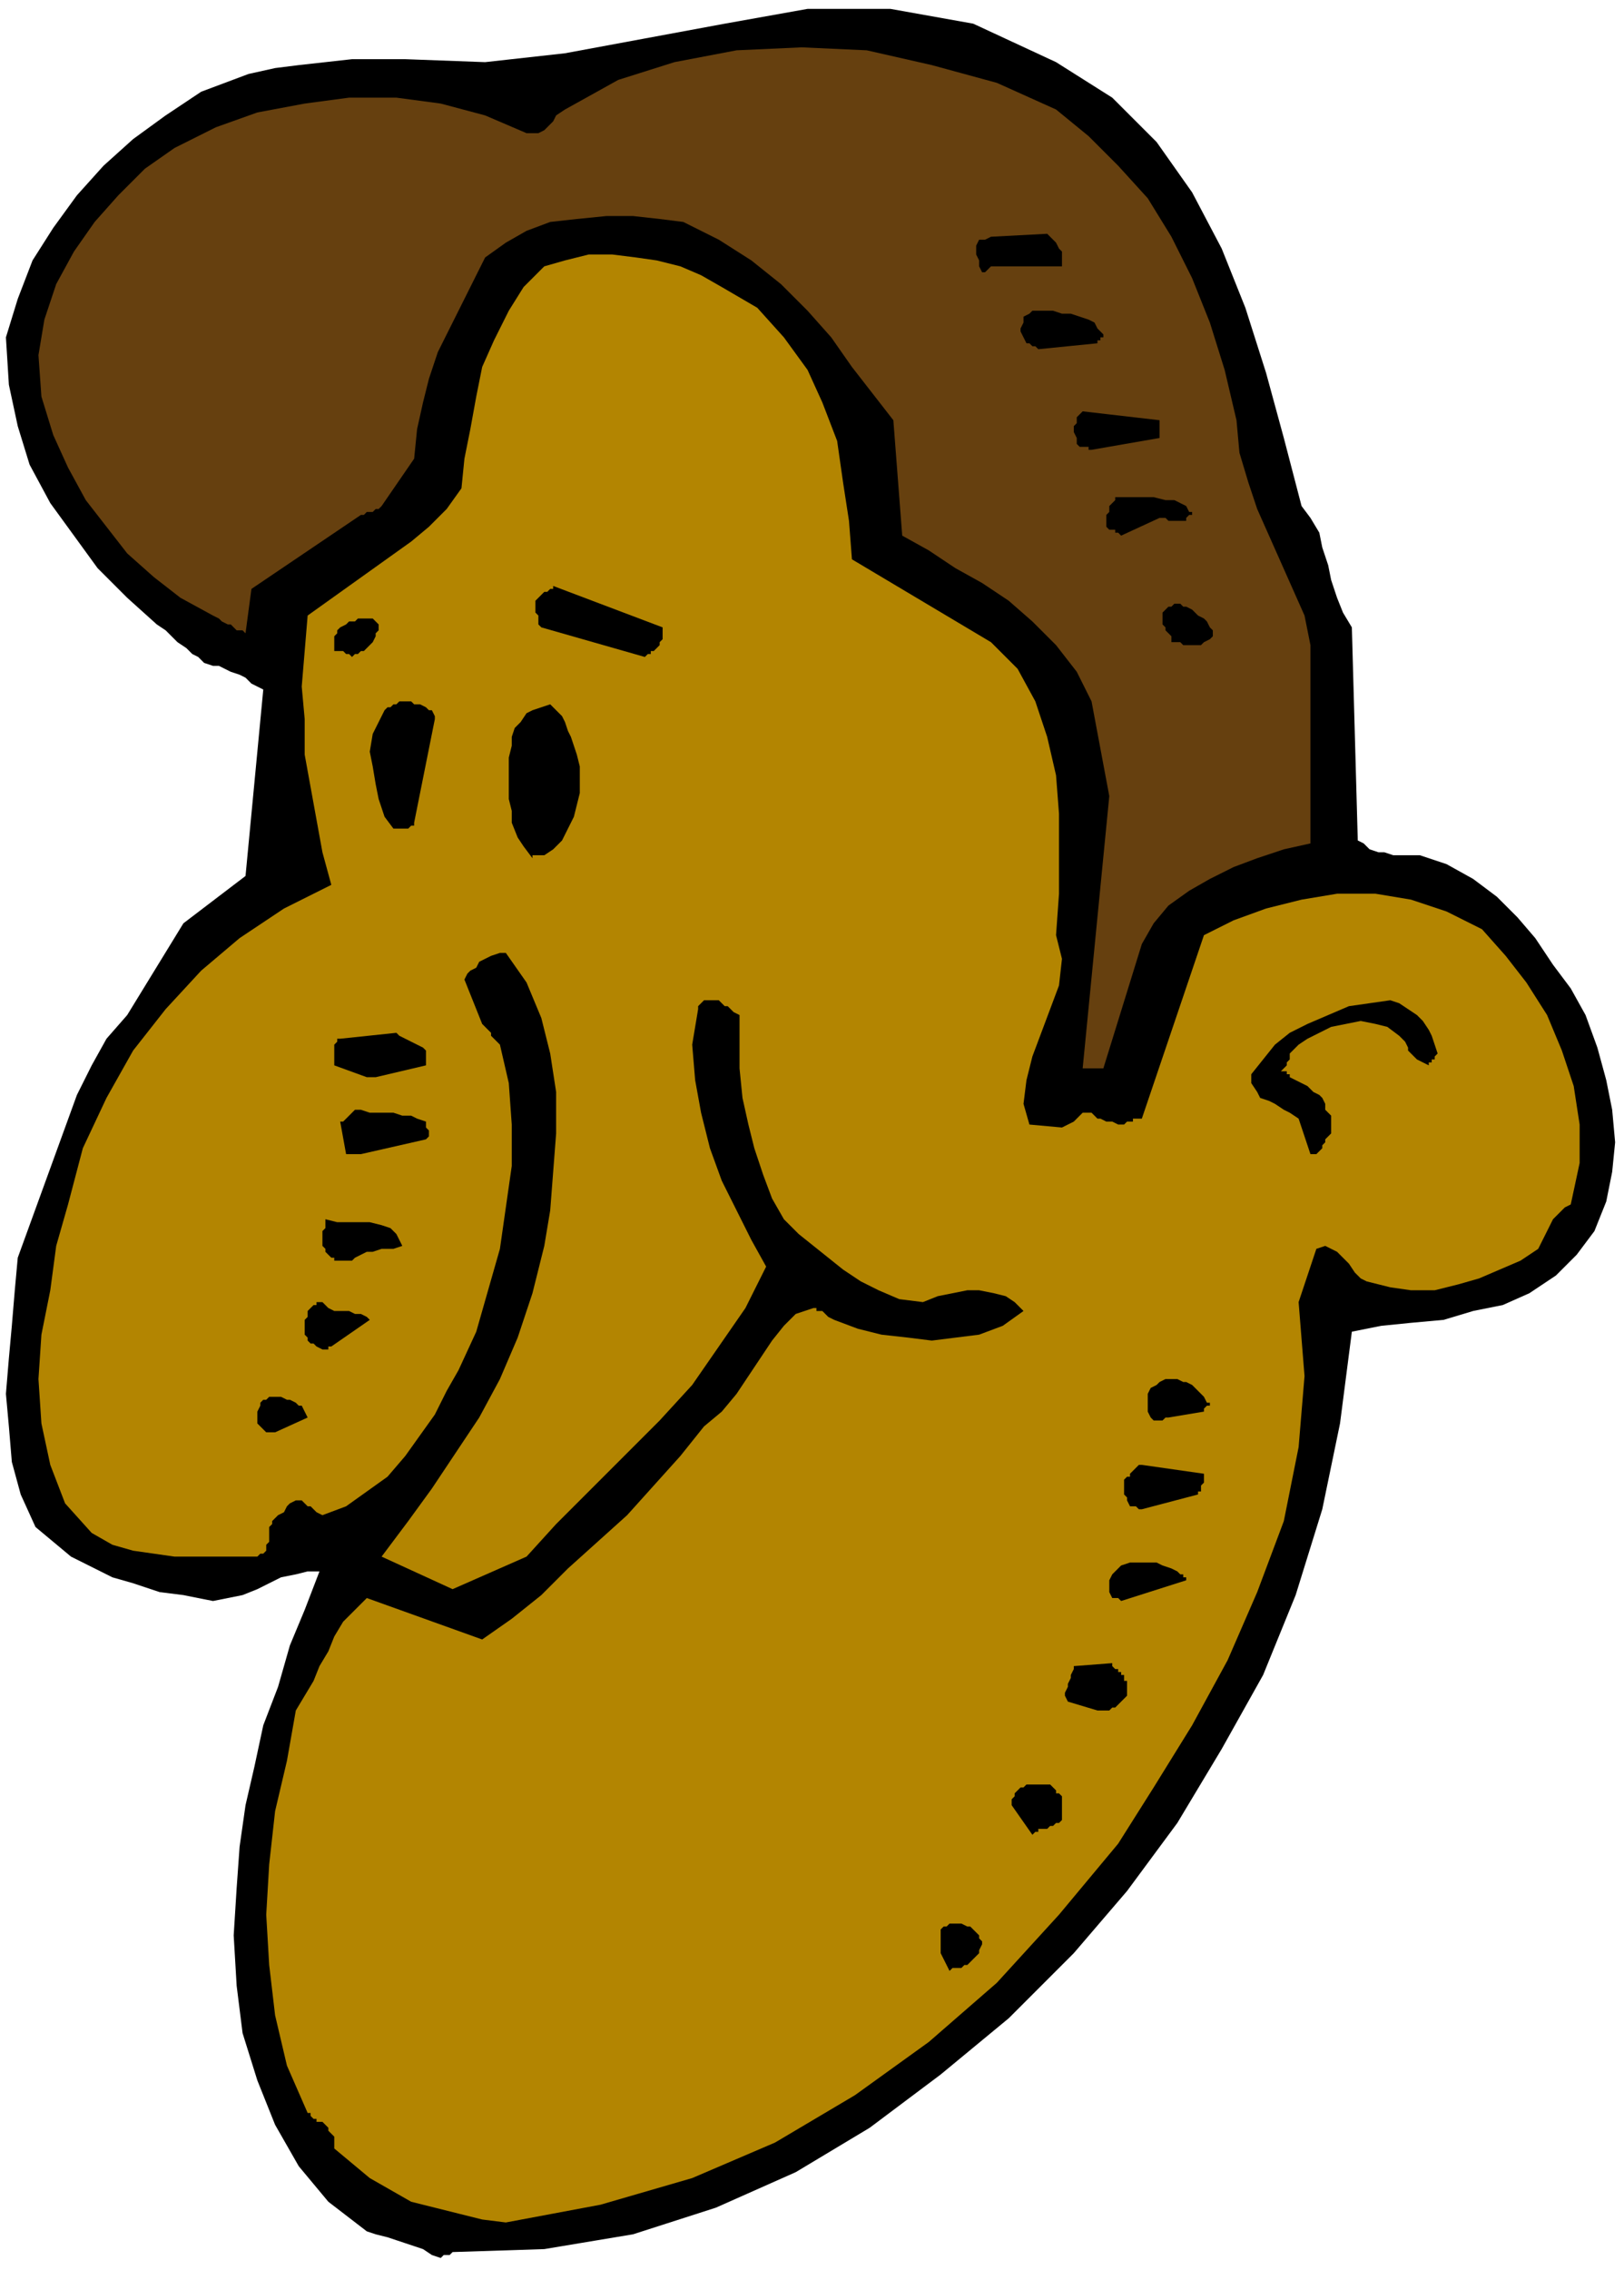 <?xml version="1.0" encoding="UTF-8" standalone="no"?>
<svg
   xmlns:dc="http://purl.org/dc/elements/1.1/"
   xmlns:cc="http://creativecommons.org/ns#"
   xmlns:rdf="http://www.w3.org/1999/02/22-rdf-syntax-ns#"
   xmlns:svg="http://www.w3.org/2000/svg"
   xmlns="http://www.w3.org/2000/svg"
   xmlns:sodipodi="http://sodipodi.sourceforge.net/DTD/sodipodi-0.dtd"
   xmlns:inkscape="http://www.inkscape.org/namespaces/inkscape"
   version="1.0"
   width="145.256mm"
   height="202.935mm"
   id="svg55"
   sodipodi:docname="CMEN230.WMF">
  <sodipodi:namedview
     pagecolor="#ffffff"
     bordercolor="#666666"
     borderopacity="1"
     objecttolerance="10"
     gridtolerance="10"
     guidetolerance="10"
     inkscape:pageopacity="0"
     inkscape:pageshadow="2"
     inkscape:window-width="640"
     inkscape:window-height="480"
     id="namedview57" />
  <defs
     id="defs3">
    <pattern
       id="WMFhbasepattern"
       patternUnits="userSpaceOnUse"
       width="6"
       height="6"
       x="0"
       y="0" />
  </defs>
  <path
     style="fill:none;stroke:none;"
     d="  M 0,0   L 548,0   L 548,766   L 0,766   z "
     id="path5" />
  <path
     style="fill:#000000;fill-rule:evenodd;fill-opacity:1;stroke:none;"
     d="  M 153,761   L 184,760   L 214,755   L 242,746   L 269,734   L 294,719   L 318,701   L 341,682   L 363,660   L 381,639   L 398,616   L 413,591   L 427,566   L 438,539   L 447,510   L 453,481   L 457,450   L 467,448   L 477,447   L 488,446   L 498,443   L 508,441   L 517,437   L 526,431   L 533,424   L 539,416   L 543,406   L 545,396   L 546,386   L 545,375   L 543,365   L 540,354   L 536,343   L 531,334   L 525,326   L 519,317   L 513,310   L 506,303   L 498,297   L 489,292   L 480,289   L 477,289   L 474,289   L 471,289   L 468,288   L 466,288   L 463,287   L 461,285   L 459,284   L 457,212   L 454,207   L 452,202   L 450,196   L 449,191   L 447,185   L 446,180   L 443,175   L 440,171   L 434,148   L 428,126   L 421,104   L 413,84   L 403,65   L 391,48   L 376,33   L 357,21   L 329,8   L 301,3   L 273,3   L 245,8   L 218,13   L 191,18   L 164,21   L 137,20   L 128,20   L 119,20   L 110,21   L 101,22   L 93,23   L 84,25   L 76,28   L 68,31   L 56,39   L 45,47   L 35,56   L 26,66   L 18,77   L 11,88   L 6,101   L 2,114   L 3,130   L 6,144   L 10,157   L 17,170   L 25,181   L 33,192   L 43,202   L 53,211   L 56,213   L 58,215   L 60,217   L 63,219   L 65,221   L 67,222   L 69,224   L 72,225   L 74,225   L 76,226   L 78,227   L 81,228   L 83,229   L 85,231   L 87,232   L 89,233   L 83,296   L 62,312   L 43,343   L 36,351   L 31,360   L 26,370   L 22,381   L 18,392   L 14,403   L 10,414   L 6,425   L 5,436   L 4,448   L 3,459   L 2,471   L 3,482   L 4,494   L 7,505   L 12,516   L 18,521   L 24,526   L 30,529   L 38,533   L 45,535   L 54,538   L 62,539   L 72,541   L 77,540   L 82,539   L 87,537   L 91,535   L 95,533   L 100,532   L 104,531   L 108,531   L 103,544   L 98,556   L 94,570   L 89,583   L 86,597   L 83,610   L 81,624   L 80,638   L 79,654   L 80,671   L 82,687   L 87,703   L 93,718   L 101,732   L 111,744   L 124,754   L 127,755   L 131,756   L 134,757   L 137,758   L 140,759   L 143,760   L 146,762   L 149,763   L 149,763   L 149,763   L 150,762   L 151,762   L 152,762   L 153,761   L 153,761   L 153,761  z "
     id="path7" />
  <path
     style="fill:#b38501;fill-rule:evenodd;fill-opacity:1;stroke:none;"
     d="  M 171,751   L 203,745   L 234,736   L 262,724   L 289,708   L 314,690   L 337,670   L 358,647   L 378,623   L 390,604   L 403,583   L 415,561   L 425,538   L 434,514   L 439,489   L 441,465   L 439,440   L 445,422   L 448,421   L 450,422   L 452,423   L 454,425   L 456,427   L 458,430   L 460,432   L 462,433   L 470,435   L 477,436   L 485,436   L 493,434   L 500,432   L 507,429   L 514,426   L 520,422   L 521,420   L 522,418   L 523,416   L 524,414   L 525,412   L 527,410   L 529,408   L 531,407   L 534,393   L 534,380   L 532,367   L 528,355   L 523,343   L 516,332   L 509,323   L 501,314   L 489,308   L 477,304   L 465,302   L 452,302   L 440,304   L 428,307   L 417,311   L 407,316   L 386,378   L 385,378   L 384,378   L 383,378   L 383,379   L 382,379   L 381,379   L 380,380   L 379,380   L 378,380   L 376,379   L 375,379   L 374,379   L 372,378   L 371,378   L 370,377   L 369,376   L 368,376   L 367,376   L 366,376   L 365,377   L 364,378   L 363,379   L 361,380   L 359,381   L 348,380   L 346,373   L 347,365   L 349,357   L 352,349   L 355,341   L 358,333   L 359,324   L 357,316   L 358,302   L 358,289   L 358,275   L 357,262   L 354,249   L 350,237   L 344,226   L 335,217   L 288,189   L 287,176   L 285,163   L 283,149   L 278,136   L 273,125   L 265,114   L 256,104   L 244,97   L 237,93   L 230,90   L 222,88   L 215,87   L 207,86   L 199,86   L 191,88   L 184,90   L 177,97   L 172,105   L 167,115   L 163,124   L 161,134   L 159,145   L 157,155   L 156,165   L 151,172   L 145,178   L 139,183   L 132,188   L 125,193   L 118,198   L 111,203   L 104,208   L 103,220   L 102,232   L 103,243   L 103,255   L 105,266   L 107,277   L 109,288   L 112,299   L 96,307   L 81,317   L 68,328   L 56,341   L 45,355   L 36,371   L 28,388   L 23,407   L 19,421   L 17,436   L 14,451   L 13,466   L 14,481   L 17,495   L 22,508   L 31,518   L 38,522   L 45,524   L 52,525   L 59,526   L 66,526   L 73,526   L 80,526   L 87,526   L 88,525   L 89,525   L 90,524   L 90,522   L 91,521   L 91,519   L 91,518   L 91,516   L 92,515   L 92,514   L 93,513   L 94,512   L 96,511   L 97,509   L 98,508   L 100,507   L 101,507   L 102,507   L 103,508   L 104,509   L 105,509   L 106,510   L 107,511   L 109,512   L 117,509   L 124,504   L 131,499   L 137,492   L 142,485   L 147,478   L 151,470   L 155,463   L 161,450   L 165,436   L 169,422   L 171,408   L 173,394   L 173,380   L 172,366   L 169,353   L 168,352   L 168,352   L 167,351   L 166,350   L 166,349   L 165,348   L 164,347   L 163,346   L 157,331   L 158,329   L 159,328   L 161,327   L 162,325   L 164,324   L 166,323   L 169,322   L 171,322   L 178,332   L 183,344   L 186,356   L 188,369   L 188,383   L 187,396   L 186,409   L 184,421   L 180,437   L 175,452   L 169,466   L 162,479   L 154,491   L 146,503   L 138,514   L 129,526   L 153,537   L 178,526   L 188,515   L 200,503   L 211,492   L 223,480   L 234,468   L 243,455   L 252,442   L 259,428   L 254,419   L 249,409   L 244,399   L 240,388   L 237,376   L 235,365   L 234,353   L 236,341   L 236,340   L 236,340   L 237,339   L 237,339   L 238,338   L 239,338   L 240,338   L 241,338   L 242,338   L 243,338   L 244,339   L 245,340   L 246,340   L 247,341   L 248,342   L 250,343   L 250,352   L 250,361   L 251,371   L 253,380   L 255,388   L 258,397   L 261,405   L 265,412   L 270,417   L 275,421   L 280,425   L 285,429   L 291,433   L 297,436   L 304,439   L 312,440   L 317,438   L 322,437   L 327,436   L 331,436   L 336,437   L 340,438   L 343,440   L 346,443   L 339,448   L 331,451   L 323,452   L 315,453   L 307,452   L 298,451   L 290,449   L 282,446   L 280,445   L 279,444   L 278,443   L 277,443   L 276,443   L 276,442   L 275,442   L 275,442   L 269,444   L 265,448   L 261,453   L 257,459   L 253,465   L 249,471   L 244,477   L 238,482   L 230,492   L 221,502   L 212,512   L 202,521   L 192,530   L 183,539   L 173,547   L 163,554   L 124,540   L 120,544   L 116,548   L 113,553   L 111,558   L 108,563   L 106,568   L 103,573   L 100,578   L 97,595   L 93,612   L 91,630   L 90,647   L 91,664   L 93,681   L 97,698   L 104,714   L 104,714   L 105,714   L 105,715   L 106,716   L 107,716   L 107,717   L 108,717   L 109,717   L 110,718   L 111,719   L 111,720   L 112,721   L 113,722   L 113,723   L 113,724   L 113,726   L 119,731   L 125,736   L 132,740   L 139,744   L 147,746   L 155,748   L 163,750   L 171,751  z "
     id="path9" />
  <path
     style="fill:#000000;fill-rule:evenodd;fill-opacity:1;stroke:none;"
     d="  M 325,665   L 326,664   L 327,664   L 328,663   L 329,662   L 330,661   L 331,660   L 331,659   L 332,657   L 332,656   L 331,655   L 331,654   L 330,653   L 329,652   L 328,651   L 327,651   L 325,650   L 325,650   L 324,650   L 323,650   L 322,650   L 321,650   L 321,650   L 320,651   L 319,651   L 318,652   L 318,654   L 318,656   L 318,658   L 318,660   L 319,662   L 320,664   L 321,666   L 321,666   L 322,665   L 322,665   L 323,665   L 324,665   L 325,665   L 325,665   L 325,665  z "
     id="path11" />
  <path
     style="fill:#000000;fill-rule:evenodd;fill-opacity:1;stroke:none;"
     d="  M 351,618   L 352,618   L 353,618   L 354,618   L 355,617   L 356,617   L 357,616   L 358,616   L 359,615   L 359,614   L 359,613   L 359,612   L 359,611   L 359,610   L 359,609   L 359,608   L 359,607   L 359,607   L 358,606   L 357,606   L 357,605   L 356,604   L 356,604   L 355,603   L 354,603   L 354,603   L 353,603   L 352,603   L 351,603   L 350,603   L 349,603   L 348,603   L 348,603   L 347,603   L 346,604   L 345,604   L 344,605   L 343,606   L 343,607   L 342,608   L 342,610   L 349,620   L 349,620   L 349,620   L 350,619   L 350,619   L 350,619   L 351,619   L 351,619   L 351,618  z "
     id="path13" />
  <path
     style="fill:#000000;fill-rule:evenodd;fill-opacity:1;stroke:none;"
     d="  M 373,578   L 374,578   L 375,578   L 376,577   L 377,577   L 378,576   L 379,575   L 380,574   L 381,573   L 381,572   L 381,571   L 381,570   L 381,569   L 381,568   L 380,568   L 380,567   L 380,566   L 379,566   L 379,566   L 379,565   L 378,565   L 378,564   L 377,564   L 376,563   L 376,562   L 363,563   L 363,564   L 362,566   L 362,567   L 361,569   L 361,570   L 360,572   L 360,573   L 361,575   L 371,578   L 371,578   L 371,578   L 371,578   L 372,578   L 372,578   L 372,578   L 372,578   L 373,578  z "
     id="path15" />
  <path
     style="fill:#000000;fill-rule:evenodd;fill-opacity:1;stroke:none;"
     d="  M 379,541   L 401,534   L 401,533   L 400,533   L 400,533   L 400,532   L 400,532   L 400,532   L 399,532   L 398,531   L 396,530   L 393,529   L 391,528   L 389,528   L 387,528   L 384,528   L 382,528   L 379,529   L 378,530   L 377,531   L 376,532   L 375,534   L 375,535   L 375,537   L 375,538   L 376,540   L 376,540   L 376,540   L 377,540   L 377,540   L 378,540   L 379,541   L 379,541   L 379,541  z "
     id="path17" />
  <path
     style="fill:#000000;fill-rule:evenodd;fill-opacity:1;stroke:none;"
     d="  M 386,510   L 405,505   L 405,505   L 405,504   L 406,504   L 406,503   L 406,502   L 407,501   L 407,499   L 407,498   L 386,495   L 385,495   L 384,496   L 384,496   L 383,497   L 382,498   L 382,499   L 381,499   L 380,500   L 380,501   L 380,502   L 380,503   L 380,504   L 380,505   L 381,506   L 381,507   L 382,509   L 382,509   L 383,509   L 383,509   L 384,509   L 385,510   L 385,510   L 385,510   L 386,510  z "
     id="path19" />
  <path
     style="fill:#000000;fill-rule:evenodd;fill-opacity:1;stroke:none;"
     d="  M 93,484   L 104,479   L 103,477   L 102,475   L 101,475   L 100,474   L 98,473   L 97,473   L 95,472   L 93,472   L 92,472   L 91,472   L 90,473   L 89,473   L 88,474   L 88,475   L 87,477   L 87,479   L 87,479   L 87,480   L 87,481   L 88,482   L 89,483   L 90,484   L 92,484   L 93,484  z "
     id="path21" />
  <path
     style="fill:#000000;fill-rule:evenodd;fill-opacity:1;stroke:none;"
     d="  M 395,479   L 407,477   L 407,476   L 407,476   L 408,475   L 409,475   L 409,475   L 409,474   L 408,474   L 407,472   L 406,471   L 405,470   L 404,469   L 404,469   L 403,468   L 401,467   L 400,467   L 398,466   L 397,466   L 395,466   L 394,466   L 392,467   L 391,468   L 389,469   L 388,471   L 388,472   L 388,473   L 388,474   L 388,475   L 388,476   L 388,477   L 389,479   L 390,480   L 391,480   L 391,480   L 391,480   L 392,480   L 393,480   L 394,479   L 394,479   L 395,479   L 395,479  z "
     id="path23" />
  <path
     style="fill:#000000;fill-rule:evenodd;fill-opacity:1;stroke:none;"
     d="  M 112,455   L 125,446   L 124,445   L 122,444   L 120,444   L 118,443   L 115,443   L 113,443   L 111,442   L 109,440   L 108,440   L 107,440   L 107,441   L 106,441   L 105,442   L 105,442   L 104,443   L 104,443   L 104,444   L 104,445   L 103,446   L 103,446   L 103,447   L 103,448   L 103,449   L 103,450   L 103,451   L 104,452   L 104,453   L 105,454   L 106,454   L 107,455   L 109,456   L 110,456   L 110,456   L 110,456   L 111,456   L 111,456   L 111,455   L 112,455   L 112,455   L 112,455  z "
     id="path25" />
  <path
     style="fill:#000000;fill-rule:evenodd;fill-opacity:1;stroke:none;"
     d="  M 119,426   L 120,425   L 122,424   L 124,423   L 126,423   L 129,422   L 131,422   L 133,422   L 136,421   L 134,417   L 132,415   L 129,414   L 125,413   L 121,413   L 117,413   L 114,413   L 110,412   L 110,413   L 110,413   L 110,414   L 110,415   L 109,416   L 109,417   L 109,418   L 109,419   L 109,420   L 109,421   L 110,422   L 110,423   L 111,424   L 112,425   L 113,425   L 113,426   L 114,426   L 114,426   L 115,426   L 116,426   L 117,426   L 118,426   L 118,426   L 119,426  z "
     id="path27" />
  <path
     style="fill:#000000;fill-rule:evenodd;fill-opacity:1;stroke:none;"
     d="  M 122,390   L 144,385   L 144,385   L 145,384   L 145,384   L 145,383   L 145,383   L 145,382   L 144,381   L 144,379   L 141,378   L 139,377   L 136,377   L 133,376   L 131,376   L 128,376   L 125,376   L 122,375   L 121,375   L 120,375   L 119,376   L 119,376   L 118,377   L 117,378   L 116,379   L 115,379   L 117,390   L 118,390   L 118,390   L 118,390   L 119,390   L 119,390   L 120,390   L 121,390   L 122,390  z "
     id="path29" />
  <path
     style="fill:#000000;fill-rule:evenodd;fill-opacity:1;stroke:none;"
     d="  M 445,390   L 446,389   L 447,388   L 447,387   L 448,386   L 448,385   L 449,384   L 450,383   L 450,381   L 450,381   L 450,380   L 450,379   L 450,379   L 450,378   L 450,377   L 449,376   L 448,375   L 448,373   L 447,371   L 446,370   L 444,369   L 442,367   L 440,366   L 438,365   L 436,364   L 436,363   L 435,363   L 435,362   L 434,362   L 434,362   L 433,362   L 434,361   L 435,360   L 435,359   L 436,358   L 436,357   L 436,356   L 437,355   L 437,355   L 438,354   L 439,353   L 442,351   L 446,349   L 450,347   L 455,346   L 460,345   L 465,346   L 469,347   L 473,350   L 474,351   L 475,352   L 476,354   L 476,355   L 478,357   L 479,358   L 481,359   L 483,360   L 483,359   L 484,359   L 484,358   L 484,358   L 485,358   L 485,357   L 485,357   L 486,356   L 485,353   L 484,350   L 483,348   L 481,345   L 479,343   L 476,341   L 473,339   L 470,338   L 463,339   L 456,340   L 449,343   L 442,346   L 436,349   L 431,353   L 427,358   L 423,363   L 423,366   L 425,369   L 426,371   L 429,372   L 431,373   L 434,375   L 436,376   L 439,378   L 443,390   L 443,390   L 443,390   L 444,390   L 444,390   L 445,390   L 445,390   L 445,390   L 445,390  z "
     id="path31" />
  <path
     style="fill:#000000;fill-rule:evenodd;fill-opacity:1;stroke:none;"
     d="  M 127,364   L 144,360   L 144,357   L 144,355   L 143,354   L 141,353   L 139,352   L 137,351   L 135,350   L 134,349   L 115,351   L 114,351   L 114,352   L 113,353   L 113,354   L 113,356   L 113,357   L 113,358   L 113,360   L 124,364   L 124,364   L 124,364   L 125,364   L 126,364   L 126,364   L 127,364   L 127,364   L 127,364  z "
     id="path33" />
  <path
     style="fill:#66400f;fill-rule:evenodd;fill-opacity:1;stroke:none;"
     d="  M 369,361   L 369,361   L 370,361   L 370,361   L 371,361   L 371,361   L 372,361   L 372,361   L 373,361   L 386,319   L 390,312   L 395,306   L 402,301   L 409,297   L 417,293   L 425,290   L 434,287   L 443,285   L 443,218   L 441,208   L 437,199   L 433,190   L 429,181   L 425,172   L 422,163   L 419,153   L 418,142   L 414,125   L 409,109   L 403,94   L 396,80   L 388,67   L 378,56   L 368,46   L 357,37   L 337,28   L 315,22   L 293,17   L 271,16   L 249,17   L 228,21   L 209,27   L 191,37   L 188,39   L 187,41   L 185,43   L 184,44   L 182,45   L 181,45   L 179,45   L 178,45   L 164,39   L 149,35   L 134,33   L 118,33   L 103,35   L 87,38   L 73,43   L 59,50   L 49,57   L 40,66   L 32,75   L 25,85   L 19,96   L 15,108   L 13,120   L 14,134   L 18,147   L 23,158   L 29,169   L 36,178   L 43,187   L 52,195   L 61,202   L 72,208   L 74,209   L 75,210   L 77,211   L 78,211   L 79,212   L 80,213   L 82,213   L 83,214   L 85,199   L 122,174   L 123,174   L 123,174   L 124,173   L 125,173   L 126,173   L 127,172   L 128,172   L 129,171   L 140,155   L 141,145   L 143,136   L 145,128   L 148,119   L 152,111   L 156,103   L 160,95   L 164,87   L 171,82   L 178,78   L 186,75   L 195,74   L 205,73   L 214,73   L 223,74   L 231,75   L 243,81   L 254,88   L 264,96   L 273,105   L 281,114   L 288,124   L 295,133   L 302,142   L 305,181   L 314,186   L 323,192   L 332,197   L 341,203   L 349,210   L 357,218   L 364,227   L 369,237   L 375,269   L 366,361   L 366,361   L 366,361   L 367,361   L 368,361   L 368,361   L 369,361   L 369,361   L 369,361  z "
     id="path35" />
  <path
     style="fill:#000000;fill-rule:evenodd;fill-opacity:1;stroke:none;"
     d="  M 181,289   L 181,289   L 181,289   L 182,289   L 182,289   L 183,289   L 184,289   L 184,289   L 184,289   L 187,287   L 190,284   L 192,280   L 194,276   L 195,272   L 196,268   L 196,263   L 196,259   L 195,255   L 194,252   L 193,249   L 192,247   L 191,244   L 190,242   L 188,240   L 186,238   L 183,239   L 180,240   L 178,241   L 176,244   L 174,246   L 173,249   L 173,252   L 172,256   L 172,260   L 172,265   L 172,270   L 173,274   L 173,278   L 175,283   L 177,286   L 180,290   L 180,290   L 180,290   L 180,290   L 180,290   L 180,289   L 181,289   L 181,289   L 181,289  z "
     id="path37" />
  <path
     style="fill:#000000;fill-rule:evenodd;fill-opacity:1;stroke:none;"
     d="  M 137,280   L 137,280   L 137,280   L 138,280   L 139,279   L 139,279   L 140,279   L 140,279   L 140,278   L 147,243   L 147,242   L 146,240   L 145,240   L 144,239   L 142,238   L 140,238   L 139,237   L 137,237   L 136,237   L 135,237   L 135,237   L 134,238   L 133,238   L 132,239   L 131,239   L 130,240   L 128,244   L 126,248   L 125,254   L 126,259   L 127,265   L 128,270   L 130,276   L 133,280   L 133,280   L 134,280   L 134,280   L 135,280   L 135,280   L 136,280   L 136,280   L 137,280  z "
     id="path39" />
  <path
     style="fill:#000000;fill-rule:evenodd;fill-opacity:1;stroke:none;"
     d="  M 119,222   L 120,221   L 121,221   L 122,220   L 123,220   L 124,219   L 125,218   L 126,217   L 127,215   L 127,215   L 127,214   L 128,213   L 128,213   L 128,212   L 128,211   L 128,211   L 127,210   L 126,209   L 124,209   L 123,209   L 121,209   L 120,210   L 118,210   L 117,211   L 115,212   L 115,212   L 114,213   L 114,214   L 113,215   L 113,216   L 113,218   L 113,219   L 113,220   L 114,220   L 115,220   L 115,220   L 116,220   L 117,221   L 117,221   L 118,221   L 119,222  z "
     id="path41" />
  <path
     style="fill:#000000;fill-rule:evenodd;fill-opacity:1;stroke:none;"
     d="  M 218,222   L 219,221   L 220,221   L 220,221   L 220,220   L 220,220   L 221,220   L 222,219   L 223,218   L 223,218   L 223,217   L 224,216   L 224,215   L 224,214   L 224,213   L 224,213   L 224,212   L 187,198   L 187,199   L 186,199   L 185,200   L 184,200   L 183,201   L 182,202   L 181,203   L 181,205   L 181,206   L 181,207   L 181,207   L 182,208   L 182,209   L 182,210   L 182,211   L 183,212   L 218,222  z "
     id="path43" />
  <path
     style="fill:#000000;fill-rule:evenodd;fill-opacity:1;stroke:none;"
     d="  M 401,218   L 402,218   L 403,218   L 404,218   L 405,218   L 406,218   L 407,217   L 409,216   L 410,215   L 410,213   L 409,212   L 408,210   L 407,209   L 405,208   L 404,207   L 403,206   L 401,205   L 400,205   L 399,204   L 398,204   L 397,204   L 396,205   L 395,205   L 394,206   L 393,207   L 393,208   L 393,210   L 393,211   L 394,212   L 394,213   L 395,214   L 396,215   L 396,217   L 397,217   L 397,217   L 398,217   L 399,217   L 399,217   L 400,218   L 401,218   L 401,218  z "
     id="path45" />
  <path
     style="fill:#000000;fill-rule:evenodd;fill-opacity:1;stroke:none;"
     d="  M 379,181   L 392,175   L 393,175   L 394,175   L 395,176   L 396,176   L 397,176   L 398,176   L 400,176   L 401,176   L 401,175   L 402,174   L 402,174   L 403,174   L 403,174   L 403,173   L 402,173   L 401,171   L 399,170   L 397,169   L 394,169   L 390,168   L 387,168   L 384,168   L 380,168   L 377,168   L 377,169   L 376,170   L 375,171   L 375,173   L 374,174   L 374,176   L 374,178   L 375,179   L 375,179   L 375,179   L 376,179   L 377,179   L 377,180   L 378,180   L 378,180   L 379,181  z "
     id="path47" />
  <path
     style="fill:#000000;fill-rule:evenodd;fill-opacity:1;stroke:none;"
     d="  M 369,152   L 392,148   L 392,147   L 392,146   L 392,146   L 392,145   L 392,144   L 392,144   L 392,143   L 392,142   L 366,139   L 365,140   L 364,141   L 364,143   L 363,144   L 363,146   L 364,148   L 364,150   L 365,151   L 366,151   L 366,151   L 366,151   L 367,151   L 368,151   L 368,152   L 369,152   L 369,152  z "
     id="path49" />
  <path
     style="fill:#000000;fill-rule:evenodd;fill-opacity:1;stroke:none;"
     d="  M 351,118   L 371,116   L 371,115   L 372,115   L 372,114   L 373,114   L 373,114   L 373,114   L 373,113   L 371,111   L 370,109   L 368,108   L 365,107   L 362,106   L 359,106   L 356,105   L 354,105   L 351,105   L 349,105   L 348,106   L 346,107   L 346,109   L 345,111   L 345,112   L 346,114   L 347,116   L 347,116   L 348,116   L 348,116   L 348,116   L 349,117   L 350,117   L 350,117   L 351,118  z "
     id="path51" />
  <path
     style="fill:#000000;fill-rule:evenodd;fill-opacity:1;stroke:none;"
     d="  M 335,90   L 359,90   L 359,88   L 359,87   L 359,85   L 358,84   L 357,82   L 356,81   L 355,80   L 354,79   L 335,80   L 333,81   L 331,81   L 330,83   L 330,84   L 330,86   L 331,88   L 331,90   L 332,92   L 332,92   L 332,92   L 333,92   L 334,91   L 334,91   L 335,90   L 335,90   L 335,90  z "
     id="path53" />
</svg>
